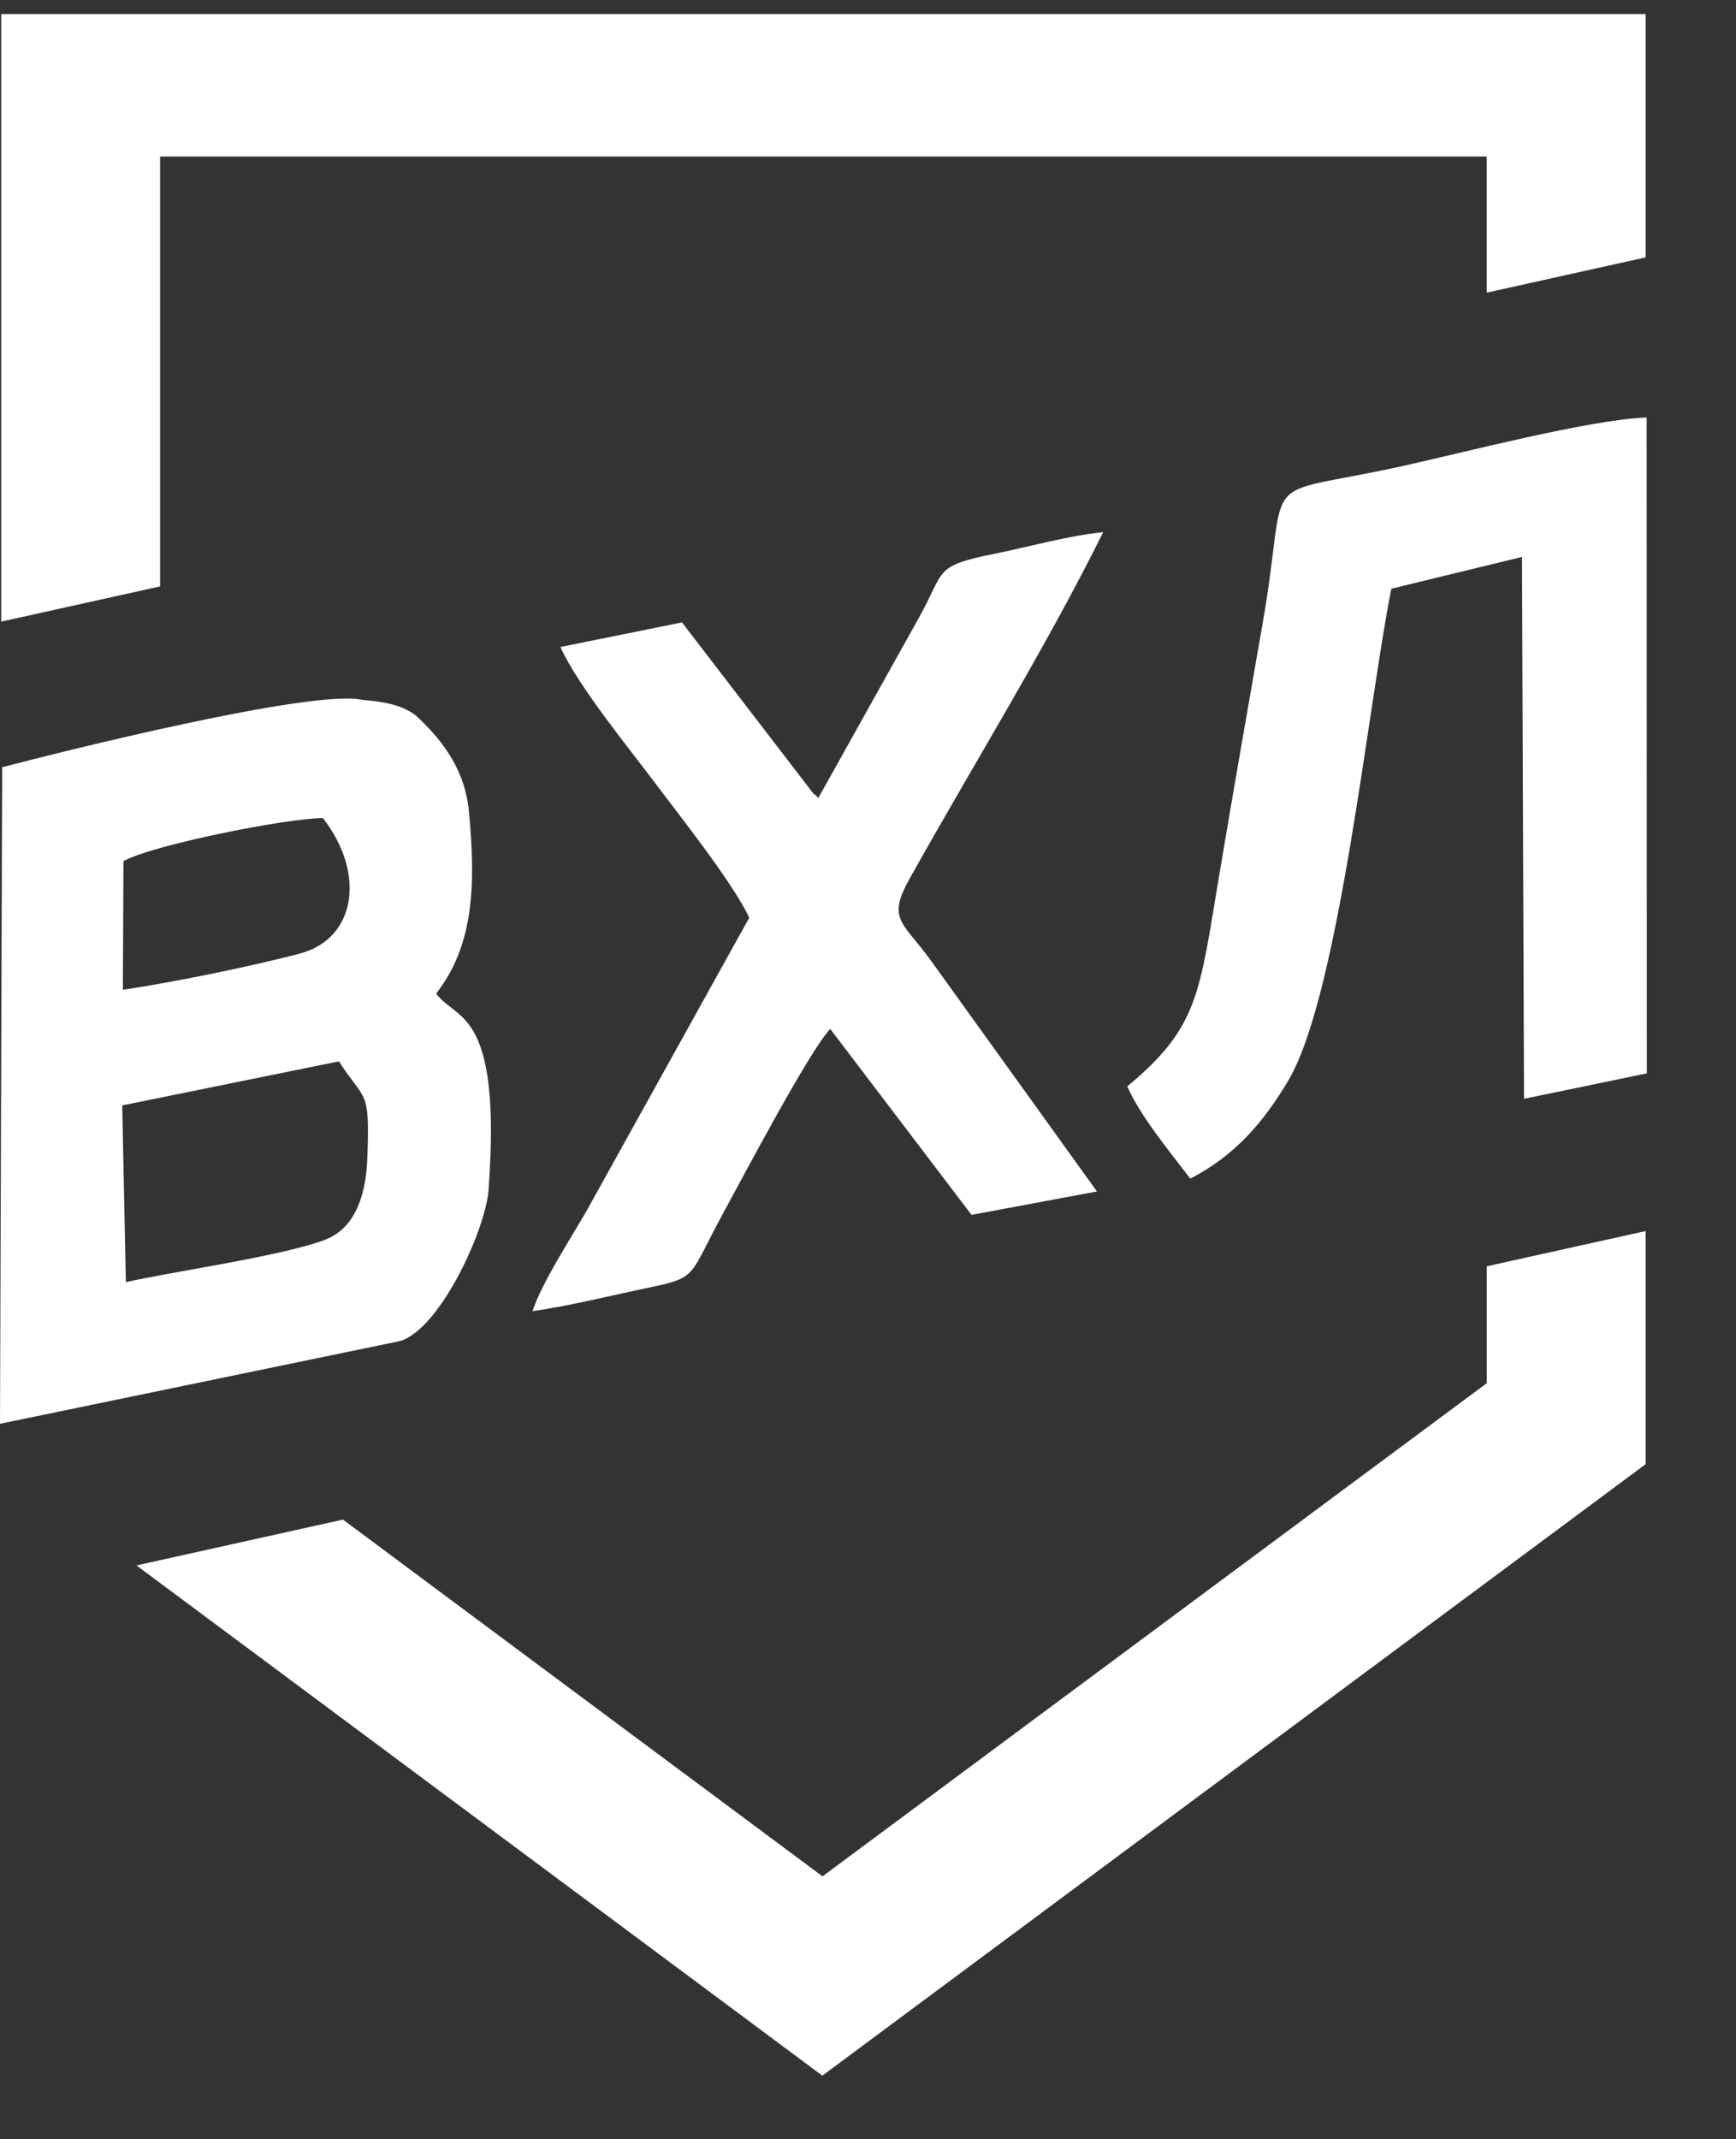<svg width="56" height="69" fill="none" xmlns="http://www.w3.org/2000/svg"><rect width="100%" height="100%" fill="#333333" stroke="none"/><g clip-path="url(#clip0_104_1032)" fill-rule="evenodd" clip-rule="evenodd" fill="#fff"><path d="M4.06 41.354l-.117-5.7 6.99-1.42c.852 1.33 1 .833.917 3.118-.04 1.072-.33 2.227-1.343 2.627-1.336.523-4.892 1.026-6.447 1.375zm-.097-9.43l.02-4.15c.929-.516 5.233-1.381 6.434-1.387 1.388 1.787 1.065 3.878-.723 4.363-1.51.406-4.176.948-5.731 1.174zM.07 24.747L0 45.923l12.895-2.666c1.323-.374 2.853-3.762 2.872-4.995.407-5.75-1.071-5.338-1.697-6.215 1.207-1.55 1.284-3.466 1.058-5.867-.122-1.291-.78-2.22-1.64-3.034-.438-.413-1.167-.522-1.774-.568-1.575-.387-9.959 1.724-11.643 2.169zM36.363 35.04c.42.956 1.343 2.072 2.033 2.976 1.433-.736 2.369-1.82 3.176-3.188 1.626-2.782 2.568-12.14 3.31-15.839l4.215-1.026.065 17.478 3.962-.82-.006-21.156c-1.846.07-5.893 1.13-7.88 1.568-4.86 1.072-3.615-.039-4.505 5.06-.478 2.724-.95 5.44-1.407 8.158-.64 3.808-.659 4.88-2.963 6.79zm-9.967-9.299c-.045-.038-.116-.16-.136-.116L22 20.075l-3.923.794c.574 1.265 2.22 3.272 3.046 4.375.736.982 2.53 3.24 3.046 4.357l-5.24 9.442c-.51.89-1.452 2.33-1.75 3.246 1.169-.16 2.55-.51 3.796-.767 1.542-.323 1.245-.355 2.355-2.395.652-1.194 2.802-5.273 3.453-5.938l4.557 5.996 4.046-.755-5.389-7.493c-.903-1.226-1.387-1.29-.645-2.614 2.091-3.737 4.402-7.46 6.235-11.159-1.136.116-2.33.458-3.466.69-2.033.407-1.614.523-2.479 2.072-1.116 1.995-2.2 3.944-3.246 5.815zM5.164 18.913V5.049H47.96v4.39l5.125-1.137V.454H.039V20.05l5.125-1.136zm21.369 41.608l-15.47-11.507-6.66 1.478 22.124 16.457 26.558-19.723v-7.519l-5.124 1.136v3.77L26.533 60.52z"/></g><defs><clipPath id="clip0_104_1032"><path fill="#fff" transform="translate(0 .454)" d="M0 0h55.015v68.219H0z"/></clipPath></defs></svg>